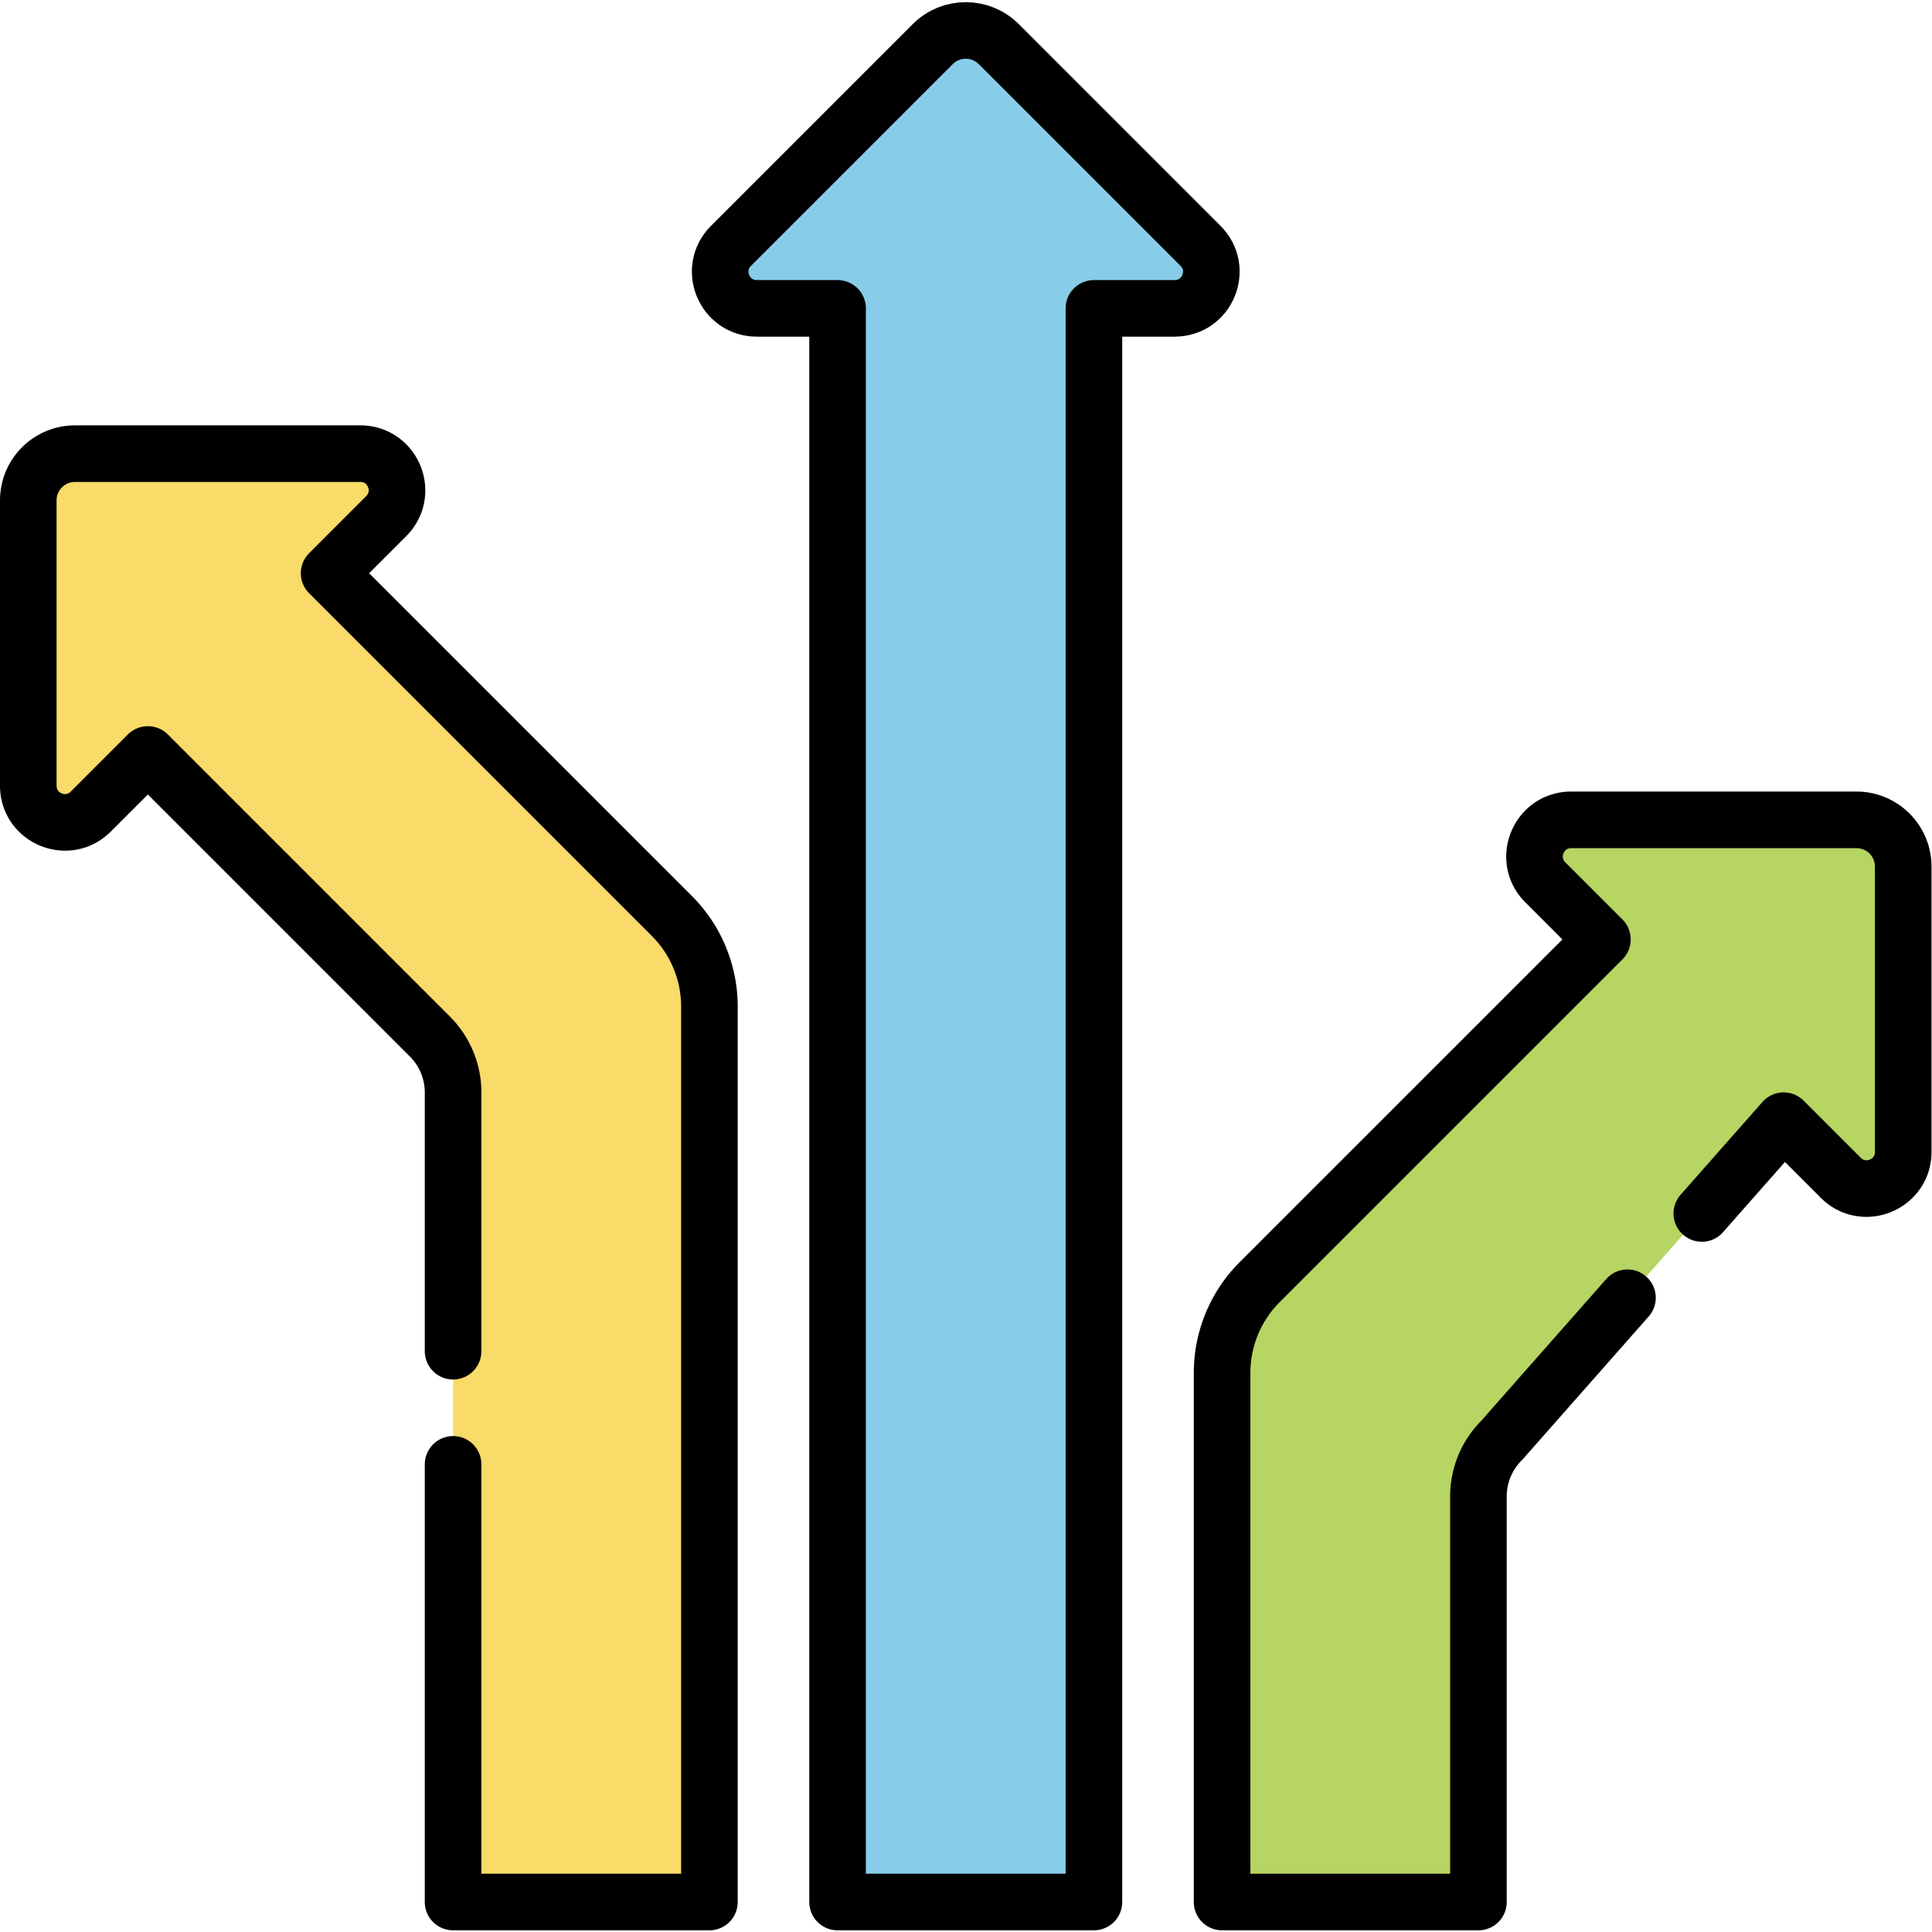 <svg xmlns="http://www.w3.org/2000/svg" xmlns:xlink="http://www.w3.org/1999/xlink" width="512" height="512" x="0" y="0" viewBox="0 0 682.667 682.667" style="enable-background:new 0 0 512 512" xml:space="preserve" class=""><g><defs><clipPath id="a" clipPathUnits="userSpaceOnUse"><path d="M0 512h512V0H0Z" fill="#000000" opacity="1" data-original="#000000"></path></clipPath></defs><g clip-path="url(#a)" transform="matrix(1.333 0 0 -1.333 0 682.667)"><path d="m0 0-90.859 90.859 15.135 15.134c6.111 6.111 1.783 16.559-6.859 16.559h-75.629c-6.841 0-12.388-5.546-12.388-12.388V34.535c0-8.641 10.449-12.969 16.559-6.858l15.135 15.135 74.77-74.771a20.955 20.955 0 0 0 6.138-14.817v-214.598H9.951v237.35C9.951-15.014 6.372-6.372 0 0" style="fill-opacity:1;fill-rule:nonzero;stroke:none" transform="translate(178.1 269.32)" fill="#f9db69" data-original="#f9db69"></path><path d="m0 0 90.859 90.859-15.135 15.134c-6.111 6.111-1.783 16.559 6.859 16.559h75.629c6.841 0 12.388-5.546 12.388-12.388V34.535c0-8.641-10.449-12.969-16.559-6.858l-15.135 15.135-74.77-84.771a20.955 20.955 0 0 1-6.138-14.817v-107.527H-9.951v140.279C-9.951-15.014-6.372-6.372 0 0" style="fill-opacity:1;fill-rule:nonzero;stroke:none" transform="translate(333.9 172.25)" fill="#b7d562" data-original="#5bb68d" class="" opacity="1"></path><path d="m0 0-53.478 53.478c-4.837 4.837-12.681 4.837-17.519 0L-124.475 0c-6.11-6.111-1.782-16.559 6.859-16.559h21.404v-422.442h67.949v422.442h21.404C1.783-16.559 6.111-6.111 0 0" style="fill-opacity:1;fill-rule:nonzero;stroke:none" transform="translate(318.237 446.947)" fill="#87cde9" data-original="#87cde9"></path><path d="M0 0v-116.013h67.949v237.349a33.973 33.973 0 0 1-9.951 24.024l-90.859 90.859 15.135 15.135c6.111 6.11 1.783 16.559-6.859 16.559h-75.629c-6.841 0-12.388-5.547-12.388-12.388v-75.629c0-8.642 10.449-12.97 16.559-6.859l15.135 15.135 74.77-74.77A20.956 20.956 0 0 0 0 98.584V30" style="stroke-width:15;stroke-linecap:round;stroke-linejoin:round;stroke-miterlimit:10;stroke-dasharray:none;stroke-opacity:1" transform="translate(120.102 123.96)" fill="none" stroke="#000000" stroke-width="15" stroke-linecap="round" stroke-linejoin="round" stroke-miterlimit="10" stroke-dasharray="none" stroke-opacity="" data-original="#000000" class=""></path><path d="m0 0 21.695 24.596L36.83 9.462c6.11-6.111 16.559-1.783 16.559 6.858v75.629c0 6.842-5.547 12.388-12.388 12.388h-75.629c-8.642 0-12.97-10.448-6.859-16.559l15.135-15.135-90.859-90.858a33.975 33.975 0 0 1-9.951-24.024v-140.279h67.949v107.527a20.955 20.955 0 0 0 6.138 14.817l33.369 37.833" style="stroke-width:15;stroke-linecap:round;stroke-linejoin:round;stroke-miterlimit:10;stroke-dasharray:none;stroke-opacity:1" transform="translate(451.111 190.465)" fill="none" stroke="#000000" stroke-width="15" stroke-linecap="round" stroke-linejoin="round" stroke-miterlimit="10" stroke-dasharray="none" stroke-opacity="" data-original="#000000" class=""></path><path d="m0 0-53.478 53.478c-4.837 4.837-12.681 4.837-17.519 0L-124.475 0c-6.11-6.111-1.782-16.559 6.859-16.559h21.404v-422.442h67.949v422.442h21.404C1.783-16.559 6.111-6.111 0 0Z" style="stroke-width:15;stroke-linecap:round;stroke-linejoin:round;stroke-miterlimit:10;stroke-dasharray:none;stroke-opacity:1" transform="translate(318.237 446.947)" fill="none" stroke="#000000" stroke-width="15" stroke-linecap="round" stroke-linejoin="round" stroke-miterlimit="10" stroke-dasharray="none" stroke-opacity="" data-original="#000000" class=""></path></g></g></svg>
